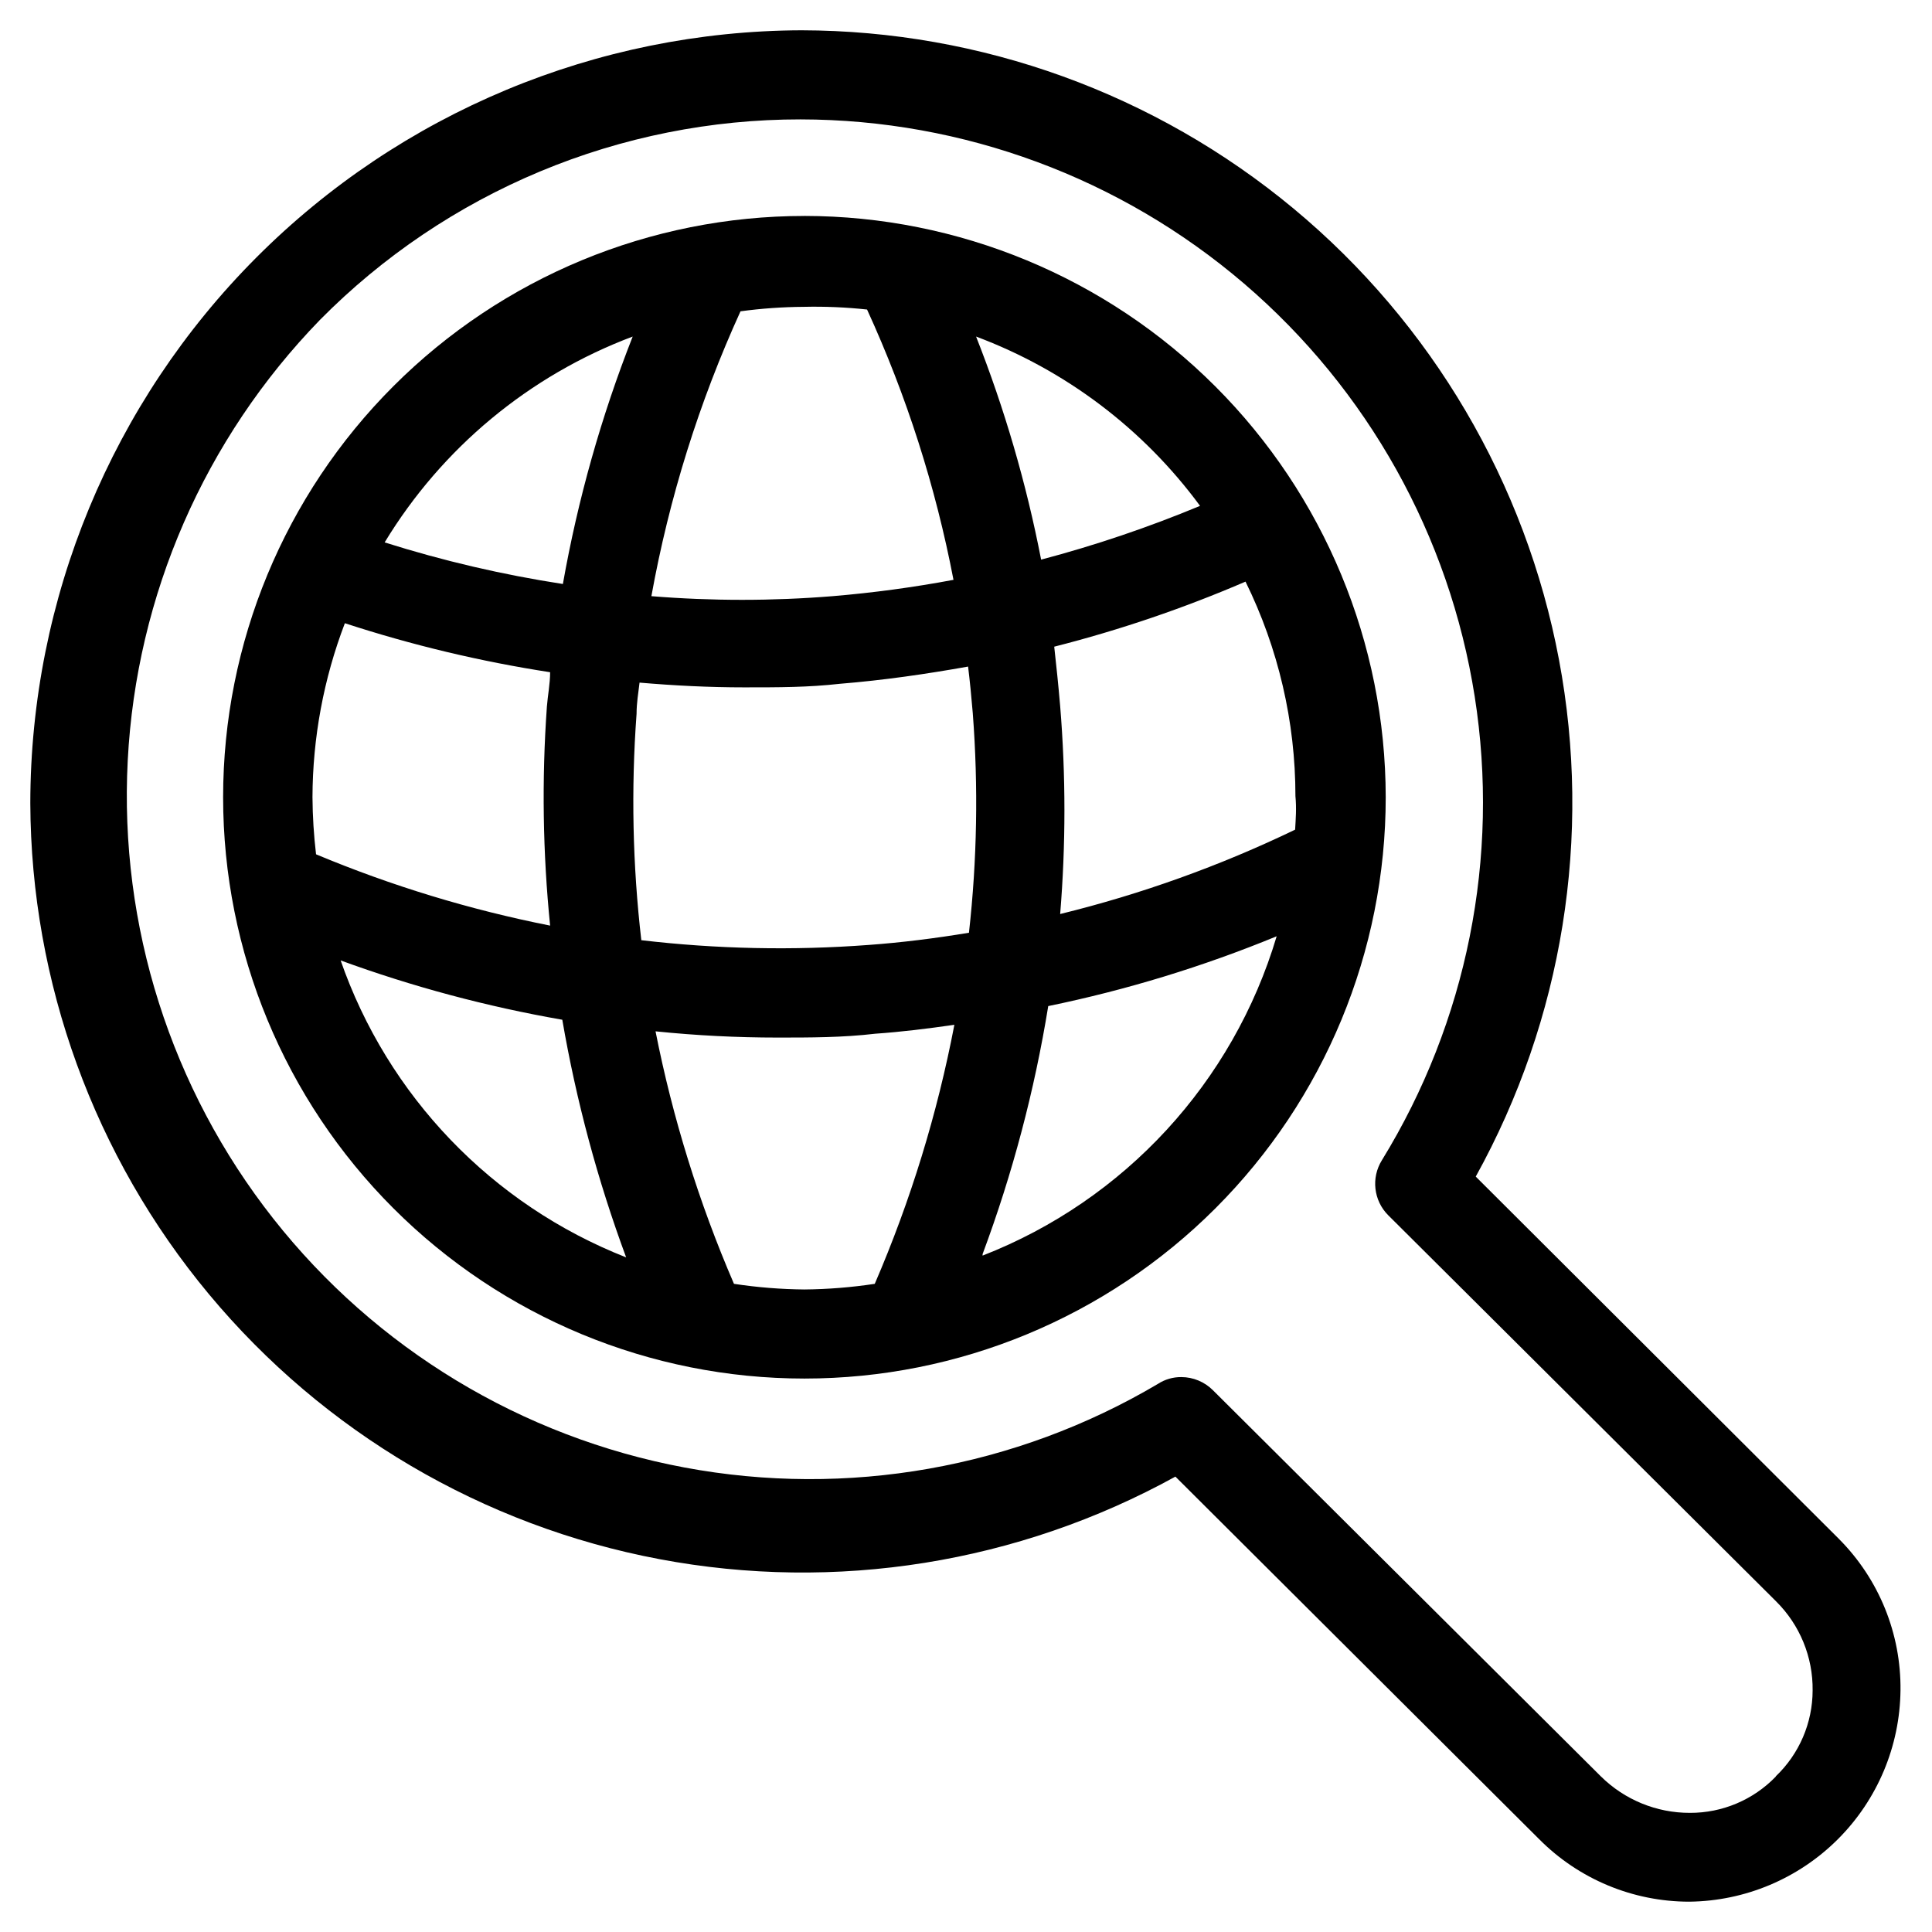 <?xml version="1.0" encoding="UTF-8"?>
<!-- Uploaded to: ICON Repo, www.svgrepo.com, Generator: ICON Repo Mixer Tools -->
<svg fill="#000000" width="800px" height="800px" version="1.1" viewBox="144 144 512 512" xmlns="http://www.w3.org/2000/svg">
 <g>
  <path d="m357.18 201.23c-40.859 0-80.043 16.23-108.93 45.121-28.891 28.891-45.121 68.074-45.121 108.93s16.23 80.043 45.121 108.93c28.891 28.891 68.074 45.121 108.93 45.121 40.855 0 80.043-16.23 108.93-45.121s45.121-68.074 45.121-108.93c-0.043-40.844-16.285-80.004-45.168-108.89-28.883-28.883-68.043-45.125-108.89-45.168zm130.04 162.64c-19.918 9.598-40.789 17.09-62.266 22.355 1.504-18.336 1.504-36.766 0-55.105-0.473-5.59-1.023-10.785-1.574-15.742 17.324-4.406 34.277-10.172 50.695-17.242 8.703 17.684 13.227 37.129 13.227 56.836 0.312 3.231 0.078 6.062-0.082 8.898zm-260.41-8.582c0.051-15.77 2.957-31.398 8.582-46.129 17.75 5.797 35.941 10.141 54.395 12.988 0 3.07-0.629 6.141-0.867 9.211h0.004c-1.367 19.301-1.078 38.684 0.863 57.938-21.258-4.207-42.039-10.535-62.031-18.895-0.594-5.016-0.91-10.062-0.945-15.113zm87.145 37.863c-2.309-19.91-2.731-39.992-1.258-59.984 0-2.832 0.473-5.59 0.789-8.266 9.211 0.789 18.422 1.258 27.711 1.258 9.289 0 16.926 0 25.348-0.945 11.652-0.945 22.984-2.598 34.008-4.566 0.473 3.856 0.867 7.871 1.258 12.516l-0.004 0.004c1.473 19.328 1.129 38.754-1.023 58.02-9.055 1.496-17.871 2.598-26.527 3.227-20.121 1.516-40.34 1.094-60.379-1.262zm148.07-115.09c-13.699 5.695-27.77 10.457-42.117 14.246-3.918-20.195-9.688-39.984-17.238-59.117 23.719 8.879 44.344 24.469 59.355 44.871zm-88.246-52.035c10.477 22.875 18.168 46.926 22.906 71.637-10.598 1.984-21.293 3.43-32.039 4.328-15.98 1.297-32.039 1.297-48.02 0 4.707-26.047 12.641-51.406 23.617-75.492 5.559-0.754 11.16-1.148 16.766-1.184 5.602-0.129 11.203 0.109 16.77 0.711zm-62.109 7.164c-8.336 21.188-14.535 43.152-18.5 65.574-16.004-2.461-31.793-6.144-47.234-11.023 15.184-25.031 38.328-44.246 65.734-54.551zm-77.461 165.31c19.094 6.981 38.773 12.25 58.805 15.742 3.695 21.469 9.359 42.551 16.922 62.977-35.551-13.969-63.219-42.785-75.727-78.879zm104.3 85.727c-9.281-21.508-16.246-43.938-20.785-66.914 10.75 1.102 21.551 1.652 32.355 1.652 8.582 0 17.238 0 25.898-1.023 6.848-0.473 13.855-1.34 20.941-2.363v0.004c-4.516 23.582-11.59 46.598-21.098 68.645-6.176 0.938-12.41 1.438-18.656 1.496-6.246-0.059-12.48-0.559-18.656-1.496zm65.891-7.871-0.004-0.004c7.93-21.289 13.758-43.305 17.398-65.73 20.711-4.262 40.98-10.453 60.535-18.5-11.539 38.719-40.297 69.945-77.934 84.625z"/>
  <path d="m631.36 551.85-96.273-96.039c23.074-41.691 30.879-90.129 22.066-136.96s-33.684-89.117-70.336-119.57c-36.648-30.453-82.773-47.168-130.43-47.254-54.223 0.188-106.16 21.84-144.46 60.227-38.297 38.387-59.832 90.379-59.895 144.6 0.184 47.562 16.926 93.578 47.352 130.14 30.426 36.559 72.633 61.379 119.37 70.195 46.738 8.82 95.086 1.086 136.74-21.871l96.355 96.039v-0.004c10.527 10.633 24.867 16.613 39.832 16.613 14.793-0.164 28.934-6.113 39.395-16.574 10.461-10.461 16.41-24.605 16.574-39.398 0.18-15.027-5.695-29.496-16.297-40.145zm-16.766 62.977v-0.004c-5.961 6.168-14.176 9.637-22.75 9.605-8.844 0.02-17.332-3.461-23.617-9.684l-102.81-102.34c-2.215-2.207-5.215-3.453-8.344-3.461-2.207-0.023-4.371 0.605-6.219 1.809-37.754 22.336-82.328 30.207-125.45 22.152-43.117-8.059-81.848-31.496-108.98-65.957-27.141-34.461-40.848-77.602-38.574-121.41 2.273-43.805 20.375-85.297 50.938-116.76 16.652-16.852 36.488-30.227 58.355-39.348 21.863-9.121 45.324-13.809 69.016-13.789 43.109 0.051 84.785 15.484 117.54 43.52 32.746 28.035 54.418 66.836 61.113 109.42 6.695 42.586-2.027 86.164-24.594 122.89-2.894 4.652-2.207 10.68 1.652 14.562l102.81 102.34v0.004c6.297 6.231 9.793 14.754 9.684 23.613-0.012 8.598-3.539 16.82-9.762 22.75z"/>
 </g>
</svg>